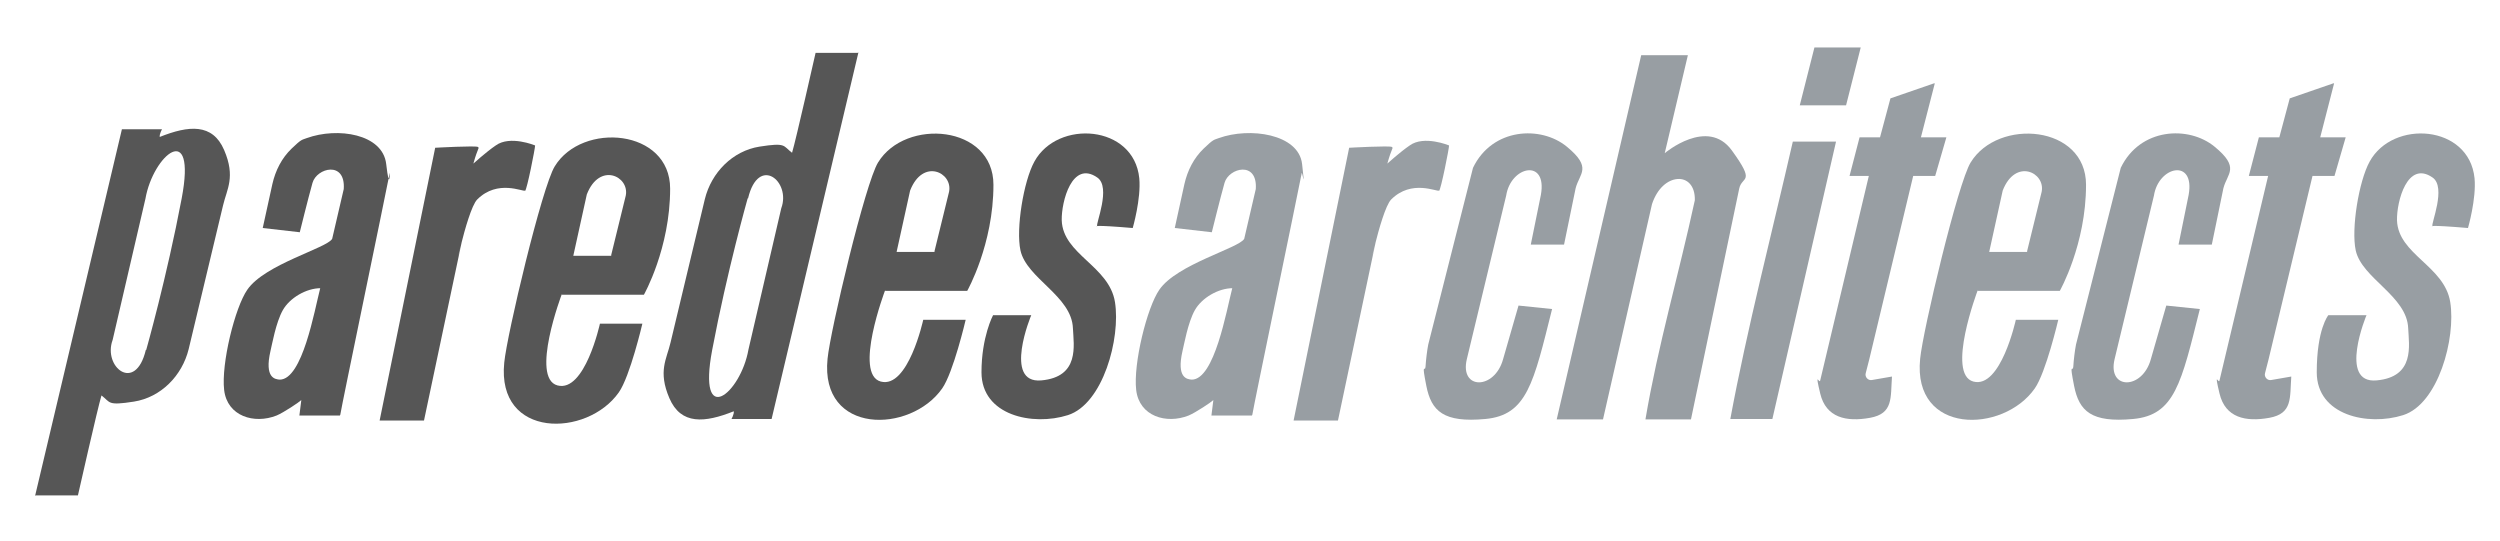 <svg xmlns="http://www.w3.org/2000/svg" id="Capa_1" viewBox="0 0 648 140.1"><defs><style> .st0 { fill: none; } .st1 { fill: #989ea3; } .st2 { fill: #565656; } </style></defs><path class="st1" d="M564.7,63.3l2.6-12.8c1.7-9.5-7.8-7.5-9,.2l-10.2,42.4c-1.9,8,7.2,8,9.4,0l4-13.9,8.7.9c-4.8,19.2-6.5,27.5-17.3,28.5s-14-2-15.3-8.6-.3-3.3-.2-5,.4-4.2.7-5.7l11.6-45.8c5-10.4,17.6-11,24.3-5.5s3.3,6.9,2.3,10.8l-3,14.6h-8.6Z"></path><rect class="st0" width="648" height="140.1"></rect><path class="st1" d="M437.5,14.3l-6,25.4s11.1-9.4,17.4-.7,2.6,6.5,1.9,9.9l-12.5,59.8h-11.8c3.2-19,8.7-37.8,12.8-56.8.1-3.8-2-5.7-4.5-5.5s-5.2,2.3-6.6,6.5l-12.7,55.8h-12l21.9-94.4h12.1Z"></path><path class="st2" d="M222.5,13.6l-22.5,95h-10.4s.7-1.2.6-2c-7.5,3-13.7,3.6-16.7-3.4s-.7-10.1.3-14.4l8.9-37.2c1.7-6.9,7.2-12.5,14.2-13.6s6-.2,8.4,1.6c1-3.3,6.1-25.9,6.1-25.9h10.9ZM193.8,51.4s-5.3,18.7-9.2,39.3,7.4,11.3,9.4-.1l8.5-36.6c2.6-7-5.9-13.9-8.6-2.6Z"></path><path class="st2" d="M9.1,128.5L31.6,33.5h10.4s-.7,1.2-.6,2c7.5-3,13.7-3.6,16.7,3.4s.7,10.1-.3,14.4l-8.9,37.2c-1.7,6.9-7.2,12.5-14.2,13.6s-6,.2-8.4-1.6c-1,3.3-6.1,25.9-6.1,25.9h-10.9ZM37.9,90.7s5.3-18.7,9.2-39.3-7.4-11.3-9.4.1l-8.5,36.6c-2.6,7,5.9,13.9,8.6,2.6Z"></path><path class="st1" d="M324.5,107.7h-10.5c0,0,.5-4,.5-4-.5.5-4.5,3.2-6.4,4-5.8,2.3-12.8.2-13.6-6.6s2.8-21.4,6-26c4.5-6.6,20.7-10.8,22-13.2l3-12.9c.5-7.4-7-5.5-8.1-1.6s-3.3,12.8-3.3,12.8l-9.6-1.1,2.5-11.4c.8-3.5,2.4-6.7,5-9.2s2.6-2.2,3.9-2.7c8-2.9,20.7-1.1,21.6,6.7s0,1.6-.1,2.4c-1.5,7.7-12.3,59.5-12.8,62.6ZM319.5,74.7c-3.7,0-8,2.5-9.8,5.7s-2.8,9-3.2,10.6c-1.6,7,1.2,7.3,2.4,7.4,5.9,0,9-17.9,10.5-23.7Z"></path><path class="st2" d="M88.1,107.7h-10.5c0,0,.5-4,.5-4-.5.5-4.5,3.2-6.4,4-5.8,2.3-12.8.2-13.6-6.6s2.8-21.4,6-26c4.5-6.6,20.7-10.8,22-13.2l3-12.9c.5-7.4-7-5.5-8.1-1.6s-3.3,12.8-3.3,12.8l-9.6-1.1,2.5-11.4c.8-3.5,2.4-6.7,5-9.2s2.6-2.2,3.9-2.7c8-2.9,19.7-1.1,20.6,6.7s1,1.6.9,2.4c-1.5,7.7-12.3,59.5-12.8,62.6ZM83.1,74.7c-3.7,0-8,2.5-9.8,5.7s-2.8,9-3.2,10.6c-1.6,7,1.2,7.3,2.4,7.4,5.9,0,9-17.9,10.5-23.7Z"></path><path class="st1" d="M512.6,75.3s-8.2,21.7-1.1,23.6,11-16,11-16h11s-3.2,13.7-6.1,17.8c-8.2,11.7-31.7,12.1-29.7-7.7.7-7.3,9.8-45.6,13.1-50.9,7.1-11.6,29.9-9.7,29.9,5.8s-6.8,27.5-6.8,27.5h-21.2ZM525.4,65.2l3.8-15.5c1-5-6.8-8.8-10.1-.3l-3.5,15.9h9.9Z"></path><path class="st2" d="M229.4,75.3s-8.2,21.7-1.1,23.6,11-16,11-16h11s-3.2,13.7-6.1,17.8c-8.2,11.7-31.7,12.1-29.7-7.7.7-7.3,9.8-45.6,13.1-50.9,7.1-11.6,29.9-9.7,29.9,5.8s-6.8,27.5-6.8,27.5h-21.2ZM242.2,65.2l3.8-15.5c1-5-6.8-8.8-10.1-.3l-3.5,15.9h9.9Z"></path><path class="st2" d="M145.6,76.3s-8.2,21.7-1.1,23.6,11-16,11-16h11s-3.2,13.7-6.1,17.8c-8.2,11.7-31.7,12.1-29.7-7.7.7-7.3,9.8-45.6,13.1-50.9,7.1-11.6,29.9-9.7,29.9,5.8s-6.8,27.5-6.8,27.5h-21.2ZM158.4,66.2l3.8-15.5c1-5-6.8-8.8-10.1-.3l-3.5,15.9h9.9Z"></path><path class="st1" d="M396.8,63.3l2.6-12.8c1.7-9.5-7.8-7.5-9,.2l-10.2,42.4c-1.9,8,7.2,8,9.4,0l4-13.9,8.7.9c-4.8,19.2-6.5,27.5-17.3,28.5s-14-2-15.3-8.6-.3-3.3-.2-5,.4-4.2.7-5.7l11.6-45.8c5-10.4,17.6-11,24.3-5.5s3.3,6.9,2.3,10.8l-3,14.6h-8.6Z"></path><path class="st1" d="M630.5,58.6c-.5-.4,3.7-10.1,0-12.6-6.5-4.5-9.3,6.2-9.2,11.1.3,8.9,12.3,11.8,13.8,21.2s-3.1,26.4-12.2,29.3-22.4.1-22.4-11.1,3-14.8,3-14.8h9.9c0-.1-7.4,17.8,2.6,16.9s8.4-9.1,8.2-13.5c-.3-8.4-12-12.9-13.6-20.2-1.2-5.6.8-17.9,3.6-23,6-11,25.8-9.6,27.2,4.3.5,5.3-1.7,12.9-1.7,12.9-10.7-.9-9.3-.4-9.3-.4Z"></path><path class="st2" d="M284.4,58.6c-.5-.4,3.7-10.1,0-12.6-6.5-4.5-9.3,6.2-9.2,11.1.3,8.9,12.3,11.8,13.8,21.2s-3.1,26.4-12.2,29.3-22.4.1-22.4-11.1c0-9.2,3-14.8,3-14.8h9.9c0-.1-7.4,17.8,2.6,16.9s8.4-9.1,8.2-13.5c-.3-8.4-12-12.9-13.6-20.2-1.2-5.6.8-17.9,3.6-23,6-11,25.8-9.6,27.2,4.3.5,5.3-1.7,12.9-1.7,12.9-10.7-.9-9.3-.4-9.3-.4Z"></path><path class="st1" d="M501.5,21.6l-3.6,14h6.6l-2.9,10h-5.7l-11.4,47.6-.9,3.5c-.3,1,.6,2,1.6,1.8l5.2-.9c-.4,5.5.4,9.6-5.7,10.7s-11.4,0-12.9-6.3-.2-2.3,0-3.4l12.6-53h-5l2.6-10h5.3l2.7-10.1,11.3-3.9Z"></path><path class="st1" d="M605,21.6l-3.6,14h6.6l-2.9,10h-5.7l-11.4,47.6-.9,3.5c-.3,1,.6,2,1.6,1.8l5.2-.9c-.4,5.5.4,9.6-5.7,10.7s-11.4,0-12.9-6.3-.2-2.3,0-3.4l12.6-53h-5l2.6-10h5.3l2.7-10.1,11.3-3.9Z"></path><path class="st1" d="M373,49.4c-.5.4-7.1-3-12.4,2.3-2.9,2.9-7.2,25.8-3.3,7.6l-10.5,49.7h-11.5l14.4-70.7s10.7-.6,11.1-.2,0,0-1.2,4.3c0,0,3.3-3,5.8-4.7,3.7-2.7,10.2,0,10.2,0,0,.8-2.1,11.4-2.6,11.8Z"></path><path class="st2" d="M136.1,49.4c-.5.4-7.1-3-12.4,2.3-2.9,2.9-7.2,25.8-3.3,7.6l-10.5,49.7h-11.5l14.4-70.7s10.7-.6,11.1-.2,0,0-1.2,4.3c0,0,3.3-3,5.8-4.7,3.7-2.7,10.2,0,10.2,0,0,.8-2.1,11.4-2.6,11.8Z"></path><path class="st1" d="M459.4,108.6h-10.9c4.3-23.2,10.9-48.7,16.2-71.9h11.2l-16.5,71.9Z"></path><path class="st1" d="M482.3,12.3l-3.8,15h-12s3.8-15,3.8-15h11.9Z"></path></svg>